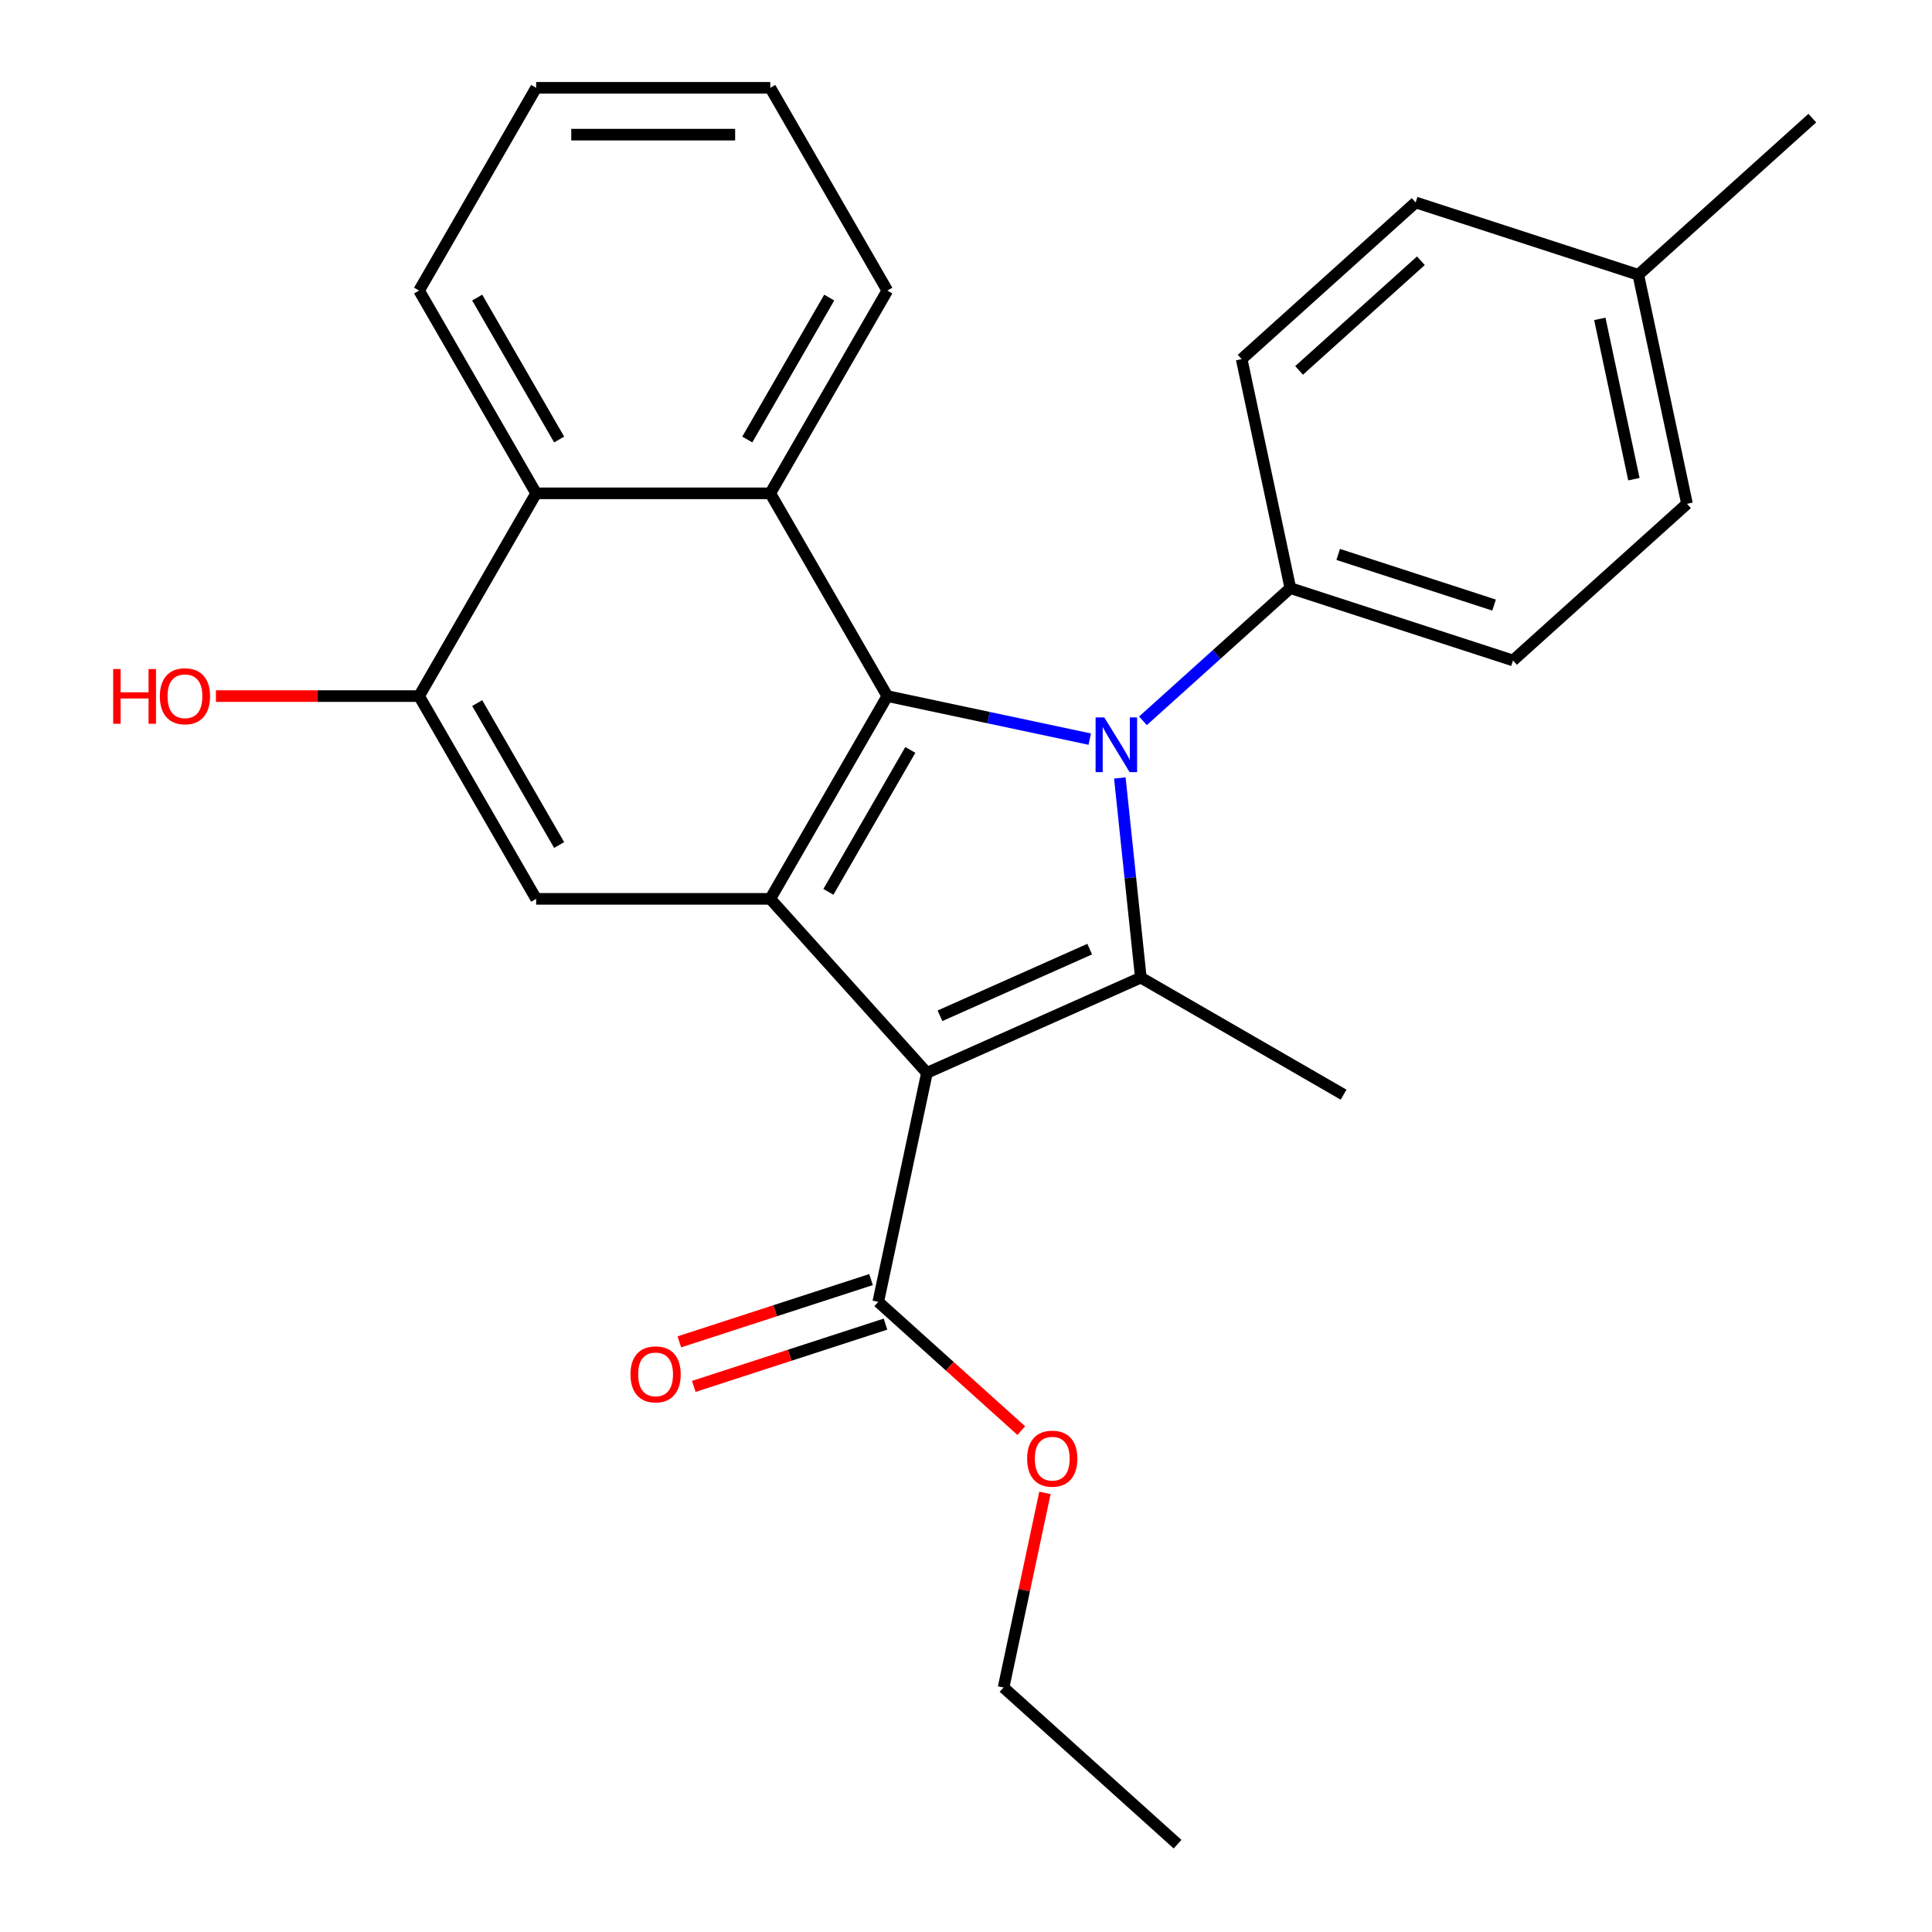 <?xml version='1.0' encoding='iso-8859-1'?>
<svg version='1.1' baseProfile='full'
              xmlns='http://www.w3.org/2000/svg'
                      xmlns:rdkit='http://www.rdkit.org/xml'
                      xmlns:xlink='http://www.w3.org/1999/xlink'
                  xml:space='preserve'
width='1000px' height='1000px' viewBox='0 0 1000 1000'>
<!-- END OF HEADER -->
<rect style='opacity:1.0;fill:#FFFFFF;stroke:none' width='1000' height='1000' x='0' y='0'> </rect>
<path class='bond-1' d='M 479.781,555.301 L 590.487,506.012' style='fill:none;fill-rule:evenodd;stroke:#000000;stroke-width:6px;stroke-linecap:butt;stroke-linejoin:miter;stroke-opacity:1' />
<path class='bond-1' d='M 486.529,525.767 L 564.023,491.264' style='fill:none;fill-rule:evenodd;stroke:#000000;stroke-width:6px;stroke-linecap:butt;stroke-linejoin:miter;stroke-opacity:1' />
<path class='bond-3' d='M 479.781,555.301 L 398.693,465.245' style='fill:none;fill-rule:evenodd;stroke:#000000;stroke-width:6px;stroke-linecap:butt;stroke-linejoin:miter;stroke-opacity:1' />
<path class='bond-6' d='M 479.781,555.301 L 454.585,673.836' style='fill:none;fill-rule:evenodd;stroke:#000000;stroke-width:6px;stroke-linecap:butt;stroke-linejoin:miter;stroke-opacity:1' />
<path class='bond-0' d='M 579.626,402.682 L 585.057,454.347' style='fill:none;fill-rule:evenodd;stroke:#0000FF;stroke-width:6px;stroke-linecap:butt;stroke-linejoin:miter;stroke-opacity:1' />
<path class='bond-0' d='M 585.057,454.347 L 590.487,506.012' style='fill:none;fill-rule:evenodd;stroke:#000000;stroke-width:6px;stroke-linecap:butt;stroke-linejoin:miter;stroke-opacity:1' />
<path class='bond-9' d='M 591.589,373.094 L 629.733,338.75' style='fill:none;fill-rule:evenodd;stroke:#0000FF;stroke-width:6px;stroke-linecap:butt;stroke-linejoin:miter;stroke-opacity:1' />
<path class='bond-9' d='M 629.733,338.75 L 667.876,304.405' style='fill:none;fill-rule:evenodd;stroke:#000000;stroke-width:6px;stroke-linecap:butt;stroke-linejoin:miter;stroke-opacity:1' />
<path class='bond-26' d='M 564.05,382.566 L 511.668,371.431' style='fill:none;fill-rule:evenodd;stroke:#0000FF;stroke-width:6px;stroke-linecap:butt;stroke-linejoin:miter;stroke-opacity:1' />
<path class='bond-26' d='M 511.668,371.431 L 459.285,360.297' style='fill:none;fill-rule:evenodd;stroke:#000000;stroke-width:6px;stroke-linecap:butt;stroke-linejoin:miter;stroke-opacity:1' />
<path class='bond-13' d='M 590.487,506.012 L 695.434,566.603' style='fill:none;fill-rule:evenodd;stroke:#000000;stroke-width:6px;stroke-linecap:butt;stroke-linejoin:miter;stroke-opacity:1' />
<path class='bond-2' d='M 459.285,360.297 L 398.693,465.245' style='fill:none;fill-rule:evenodd;stroke:#000000;stroke-width:6px;stroke-linecap:butt;stroke-linejoin:miter;stroke-opacity:1' />
<path class='bond-2' d='M 471.186,388.158 L 428.772,461.621' style='fill:none;fill-rule:evenodd;stroke:#000000;stroke-width:6px;stroke-linecap:butt;stroke-linejoin:miter;stroke-opacity:1' />
<path class='bond-4' d='M 459.285,360.297 L 398.693,255.35' style='fill:none;fill-rule:evenodd;stroke:#000000;stroke-width:6px;stroke-linecap:butt;stroke-linejoin:miter;stroke-opacity:1' />
<path class='bond-5' d='M 398.693,465.245 L 277.51,465.245' style='fill:none;fill-rule:evenodd;stroke:#000000;stroke-width:6px;stroke-linecap:butt;stroke-linejoin:miter;stroke-opacity:1' />
<path class='bond-19' d='M 398.693,255.35 L 459.285,150.402' style='fill:none;fill-rule:evenodd;stroke:#000000;stroke-width:6px;stroke-linecap:butt;stroke-linejoin:miter;stroke-opacity:1' />
<path class='bond-19' d='M 386.793,227.489 L 429.207,154.026' style='fill:none;fill-rule:evenodd;stroke:#000000;stroke-width:6px;stroke-linecap:butt;stroke-linejoin:miter;stroke-opacity:1' />
<path class='bond-27' d='M 398.693,255.35 L 277.51,255.35' style='fill:none;fill-rule:evenodd;stroke:#000000;stroke-width:6px;stroke-linecap:butt;stroke-linejoin:miter;stroke-opacity:1' />
<path class='bond-8' d='M 277.51,465.245 L 216.919,360.297' style='fill:none;fill-rule:evenodd;stroke:#000000;stroke-width:6px;stroke-linecap:butt;stroke-linejoin:miter;stroke-opacity:1' />
<path class='bond-8' d='M 289.411,437.384 L 246.997,363.921' style='fill:none;fill-rule:evenodd;stroke:#000000;stroke-width:6px;stroke-linecap:butt;stroke-linejoin:miter;stroke-opacity:1' />
<path class='bond-10' d='M 450.841,662.311 L 401.229,678.431' style='fill:none;fill-rule:evenodd;stroke:#000000;stroke-width:6px;stroke-linecap:butt;stroke-linejoin:miter;stroke-opacity:1' />
<path class='bond-10' d='M 401.229,678.431 L 351.618,694.55' style='fill:none;fill-rule:evenodd;stroke:#FF0000;stroke-width:6px;stroke-linecap:butt;stroke-linejoin:miter;stroke-opacity:1' />
<path class='bond-10' d='M 458.33,685.361 L 408.719,701.481' style='fill:none;fill-rule:evenodd;stroke:#000000;stroke-width:6px;stroke-linecap:butt;stroke-linejoin:miter;stroke-opacity:1' />
<path class='bond-10' d='M 408.719,701.481 L 359.108,717.601' style='fill:none;fill-rule:evenodd;stroke:#FF0000;stroke-width:6px;stroke-linecap:butt;stroke-linejoin:miter;stroke-opacity:1' />
<path class='bond-15' d='M 454.585,673.836 L 491.599,707.163' style='fill:none;fill-rule:evenodd;stroke:#000000;stroke-width:6px;stroke-linecap:butt;stroke-linejoin:miter;stroke-opacity:1' />
<path class='bond-15' d='M 491.599,707.163 L 528.612,740.49' style='fill:none;fill-rule:evenodd;stroke:#FF0000;stroke-width:6px;stroke-linecap:butt;stroke-linejoin:miter;stroke-opacity:1' />
<path class='bond-7' d='M 277.51,255.35 L 216.919,360.297' style='fill:none;fill-rule:evenodd;stroke:#000000;stroke-width:6px;stroke-linecap:butt;stroke-linejoin:miter;stroke-opacity:1' />
<path class='bond-20' d='M 277.51,255.35 L 216.919,150.402' style='fill:none;fill-rule:evenodd;stroke:#000000;stroke-width:6px;stroke-linecap:butt;stroke-linejoin:miter;stroke-opacity:1' />
<path class='bond-20' d='M 289.411,227.489 L 246.997,154.026' style='fill:none;fill-rule:evenodd;stroke:#000000;stroke-width:6px;stroke-linecap:butt;stroke-linejoin:miter;stroke-opacity:1' />
<path class='bond-14' d='M 216.919,360.297 L 164.342,360.297' style='fill:none;fill-rule:evenodd;stroke:#000000;stroke-width:6px;stroke-linecap:butt;stroke-linejoin:miter;stroke-opacity:1' />
<path class='bond-14' d='M 164.342,360.297 L 111.766,360.297' style='fill:none;fill-rule:evenodd;stroke:#FF0000;stroke-width:6px;stroke-linecap:butt;stroke-linejoin:miter;stroke-opacity:1' />
<path class='bond-11' d='M 667.876,304.405 L 783.128,341.853' style='fill:none;fill-rule:evenodd;stroke:#000000;stroke-width:6px;stroke-linecap:butt;stroke-linejoin:miter;stroke-opacity:1' />
<path class='bond-11' d='M 692.654,286.972 L 773.33,313.185' style='fill:none;fill-rule:evenodd;stroke:#000000;stroke-width:6px;stroke-linecap:butt;stroke-linejoin:miter;stroke-opacity:1' />
<path class='bond-12' d='M 667.876,304.405 L 642.681,185.87' style='fill:none;fill-rule:evenodd;stroke:#000000;stroke-width:6px;stroke-linecap:butt;stroke-linejoin:miter;stroke-opacity:1' />
<path class='bond-16' d='M 783.128,341.853 L 873.185,260.766' style='fill:none;fill-rule:evenodd;stroke:#000000;stroke-width:6px;stroke-linecap:butt;stroke-linejoin:miter;stroke-opacity:1' />
<path class='bond-17' d='M 642.681,185.87 L 732.737,104.783' style='fill:none;fill-rule:evenodd;stroke:#000000;stroke-width:6px;stroke-linecap:butt;stroke-linejoin:miter;stroke-opacity:1' />
<path class='bond-17' d='M 672.407,191.719 L 735.446,134.958' style='fill:none;fill-rule:evenodd;stroke:#000000;stroke-width:6px;stroke-linecap:butt;stroke-linejoin:miter;stroke-opacity:1' />
<path class='bond-21' d='M 540.861,772.713 L 530.154,823.086' style='fill:none;fill-rule:evenodd;stroke:#FF0000;stroke-width:6px;stroke-linecap:butt;stroke-linejoin:miter;stroke-opacity:1' />
<path class='bond-21' d='M 530.154,823.086 L 519.446,873.458' style='fill:none;fill-rule:evenodd;stroke:#000000;stroke-width:6px;stroke-linecap:butt;stroke-linejoin:miter;stroke-opacity:1' />
<path class='bond-29' d='M 873.185,260.766 L 847.989,142.231' style='fill:none;fill-rule:evenodd;stroke:#000000;stroke-width:6px;stroke-linecap:butt;stroke-linejoin:miter;stroke-opacity:1' />
<path class='bond-29' d='M 845.698,248.025 L 828.062,165.05' style='fill:none;fill-rule:evenodd;stroke:#000000;stroke-width:6px;stroke-linecap:butt;stroke-linejoin:miter;stroke-opacity:1' />
<path class='bond-18' d='M 732.737,104.783 L 847.989,142.231' style='fill:none;fill-rule:evenodd;stroke:#000000;stroke-width:6px;stroke-linecap:butt;stroke-linejoin:miter;stroke-opacity:1' />
<path class='bond-22' d='M 847.989,142.231 L 938.046,61.144' style='fill:none;fill-rule:evenodd;stroke:#000000;stroke-width:6px;stroke-linecap:butt;stroke-linejoin:miter;stroke-opacity:1' />
<path class='bond-23' d='M 459.285,150.402 L 398.693,45.455' style='fill:none;fill-rule:evenodd;stroke:#000000;stroke-width:6px;stroke-linecap:butt;stroke-linejoin:miter;stroke-opacity:1' />
<path class='bond-24' d='M 216.919,150.402 L 277.51,45.455' style='fill:none;fill-rule:evenodd;stroke:#000000;stroke-width:6px;stroke-linecap:butt;stroke-linejoin:miter;stroke-opacity:1' />
<path class='bond-25' d='M 519.446,873.458 L 609.503,954.545' style='fill:none;fill-rule:evenodd;stroke:#000000;stroke-width:6px;stroke-linecap:butt;stroke-linejoin:miter;stroke-opacity:1' />
<path class='bond-28' d='M 398.693,45.455 L 277.51,45.455' style='fill:none;fill-rule:evenodd;stroke:#000000;stroke-width:6px;stroke-linecap:butt;stroke-linejoin:miter;stroke-opacity:1' />
<path class='bond-28' d='M 380.516,69.691 L 295.688,69.691' style='fill:none;fill-rule:evenodd;stroke:#000000;stroke-width:6px;stroke-linecap:butt;stroke-linejoin:miter;stroke-opacity:1' />
<path  class='atom-1' d='M 571.56 371.333
L 580.84 386.333
Q 581.76 387.813, 583.24 390.493
Q 584.72 393.173, 584.8 393.333
L 584.8 371.333
L 588.56 371.333
L 588.56 399.653
L 584.68 399.653
L 574.72 383.253
Q 573.56 381.333, 572.32 379.133
Q 571.12 376.933, 570.76 376.253
L 570.76 399.653
L 567.08 399.653
L 567.08 371.333
L 571.56 371.333
' fill='#0000FF'/>
<path  class='atom-11' d='M 326.333 711.364
Q 326.333 704.564, 329.693 700.764
Q 333.053 696.964, 339.333 696.964
Q 345.613 696.964, 348.973 700.764
Q 352.333 704.564, 352.333 711.364
Q 352.333 718.244, 348.933 722.164
Q 345.533 726.044, 339.333 726.044
Q 333.093 726.044, 329.693 722.164
Q 326.333 718.284, 326.333 711.364
M 339.333 722.844
Q 343.653 722.844, 345.973 719.964
Q 348.333 717.044, 348.333 711.364
Q 348.333 705.804, 345.973 703.004
Q 343.653 700.164, 339.333 700.164
Q 335.013 700.164, 332.653 702.964
Q 330.333 705.764, 330.333 711.364
Q 330.333 717.084, 332.653 719.964
Q 335.013 722.844, 339.333 722.844
' fill='#FF0000'/>
<path  class='atom-15' d='M 58.576 346.297
L 62.416 346.297
L 62.416 358.337
L 76.896 358.337
L 76.896 346.297
L 80.736 346.297
L 80.736 374.617
L 76.896 374.617
L 76.896 361.537
L 62.416 361.537
L 62.416 374.617
L 58.576 374.617
L 58.576 346.297
' fill='#FF0000'/>
<path  class='atom-15' d='M 82.736 360.377
Q 82.736 353.577, 86.096 349.777
Q 89.456 345.977, 95.736 345.977
Q 102.016 345.977, 105.376 349.777
Q 108.736 353.577, 108.736 360.377
Q 108.736 367.257, 105.336 371.177
Q 101.936 375.057, 95.736 375.057
Q 89.496 375.057, 86.096 371.177
Q 82.736 367.297, 82.736 360.377
M 95.736 371.857
Q 100.056 371.857, 102.376 368.977
Q 104.736 366.057, 104.736 360.377
Q 104.736 354.817, 102.376 352.017
Q 100.056 349.177, 95.736 349.177
Q 91.416 349.177, 89.056 351.977
Q 86.736 354.777, 86.736 360.377
Q 86.736 366.097, 89.056 368.977
Q 91.416 371.857, 95.736 371.857
' fill='#FF0000'/>
<path  class='atom-16' d='M 531.642 755.003
Q 531.642 748.203, 535.002 744.403
Q 538.362 740.603, 544.642 740.603
Q 550.922 740.603, 554.282 744.403
Q 557.642 748.203, 557.642 755.003
Q 557.642 761.883, 554.242 765.803
Q 550.842 769.683, 544.642 769.683
Q 538.402 769.683, 535.002 765.803
Q 531.642 761.923, 531.642 755.003
M 544.642 766.483
Q 548.962 766.483, 551.282 763.603
Q 553.642 760.683, 553.642 755.003
Q 553.642 749.443, 551.282 746.643
Q 548.962 743.803, 544.642 743.803
Q 540.322 743.803, 537.962 746.603
Q 535.642 749.403, 535.642 755.003
Q 535.642 760.723, 537.962 763.603
Q 540.322 766.483, 544.642 766.483
' fill='#FF0000'/>
</svg>
